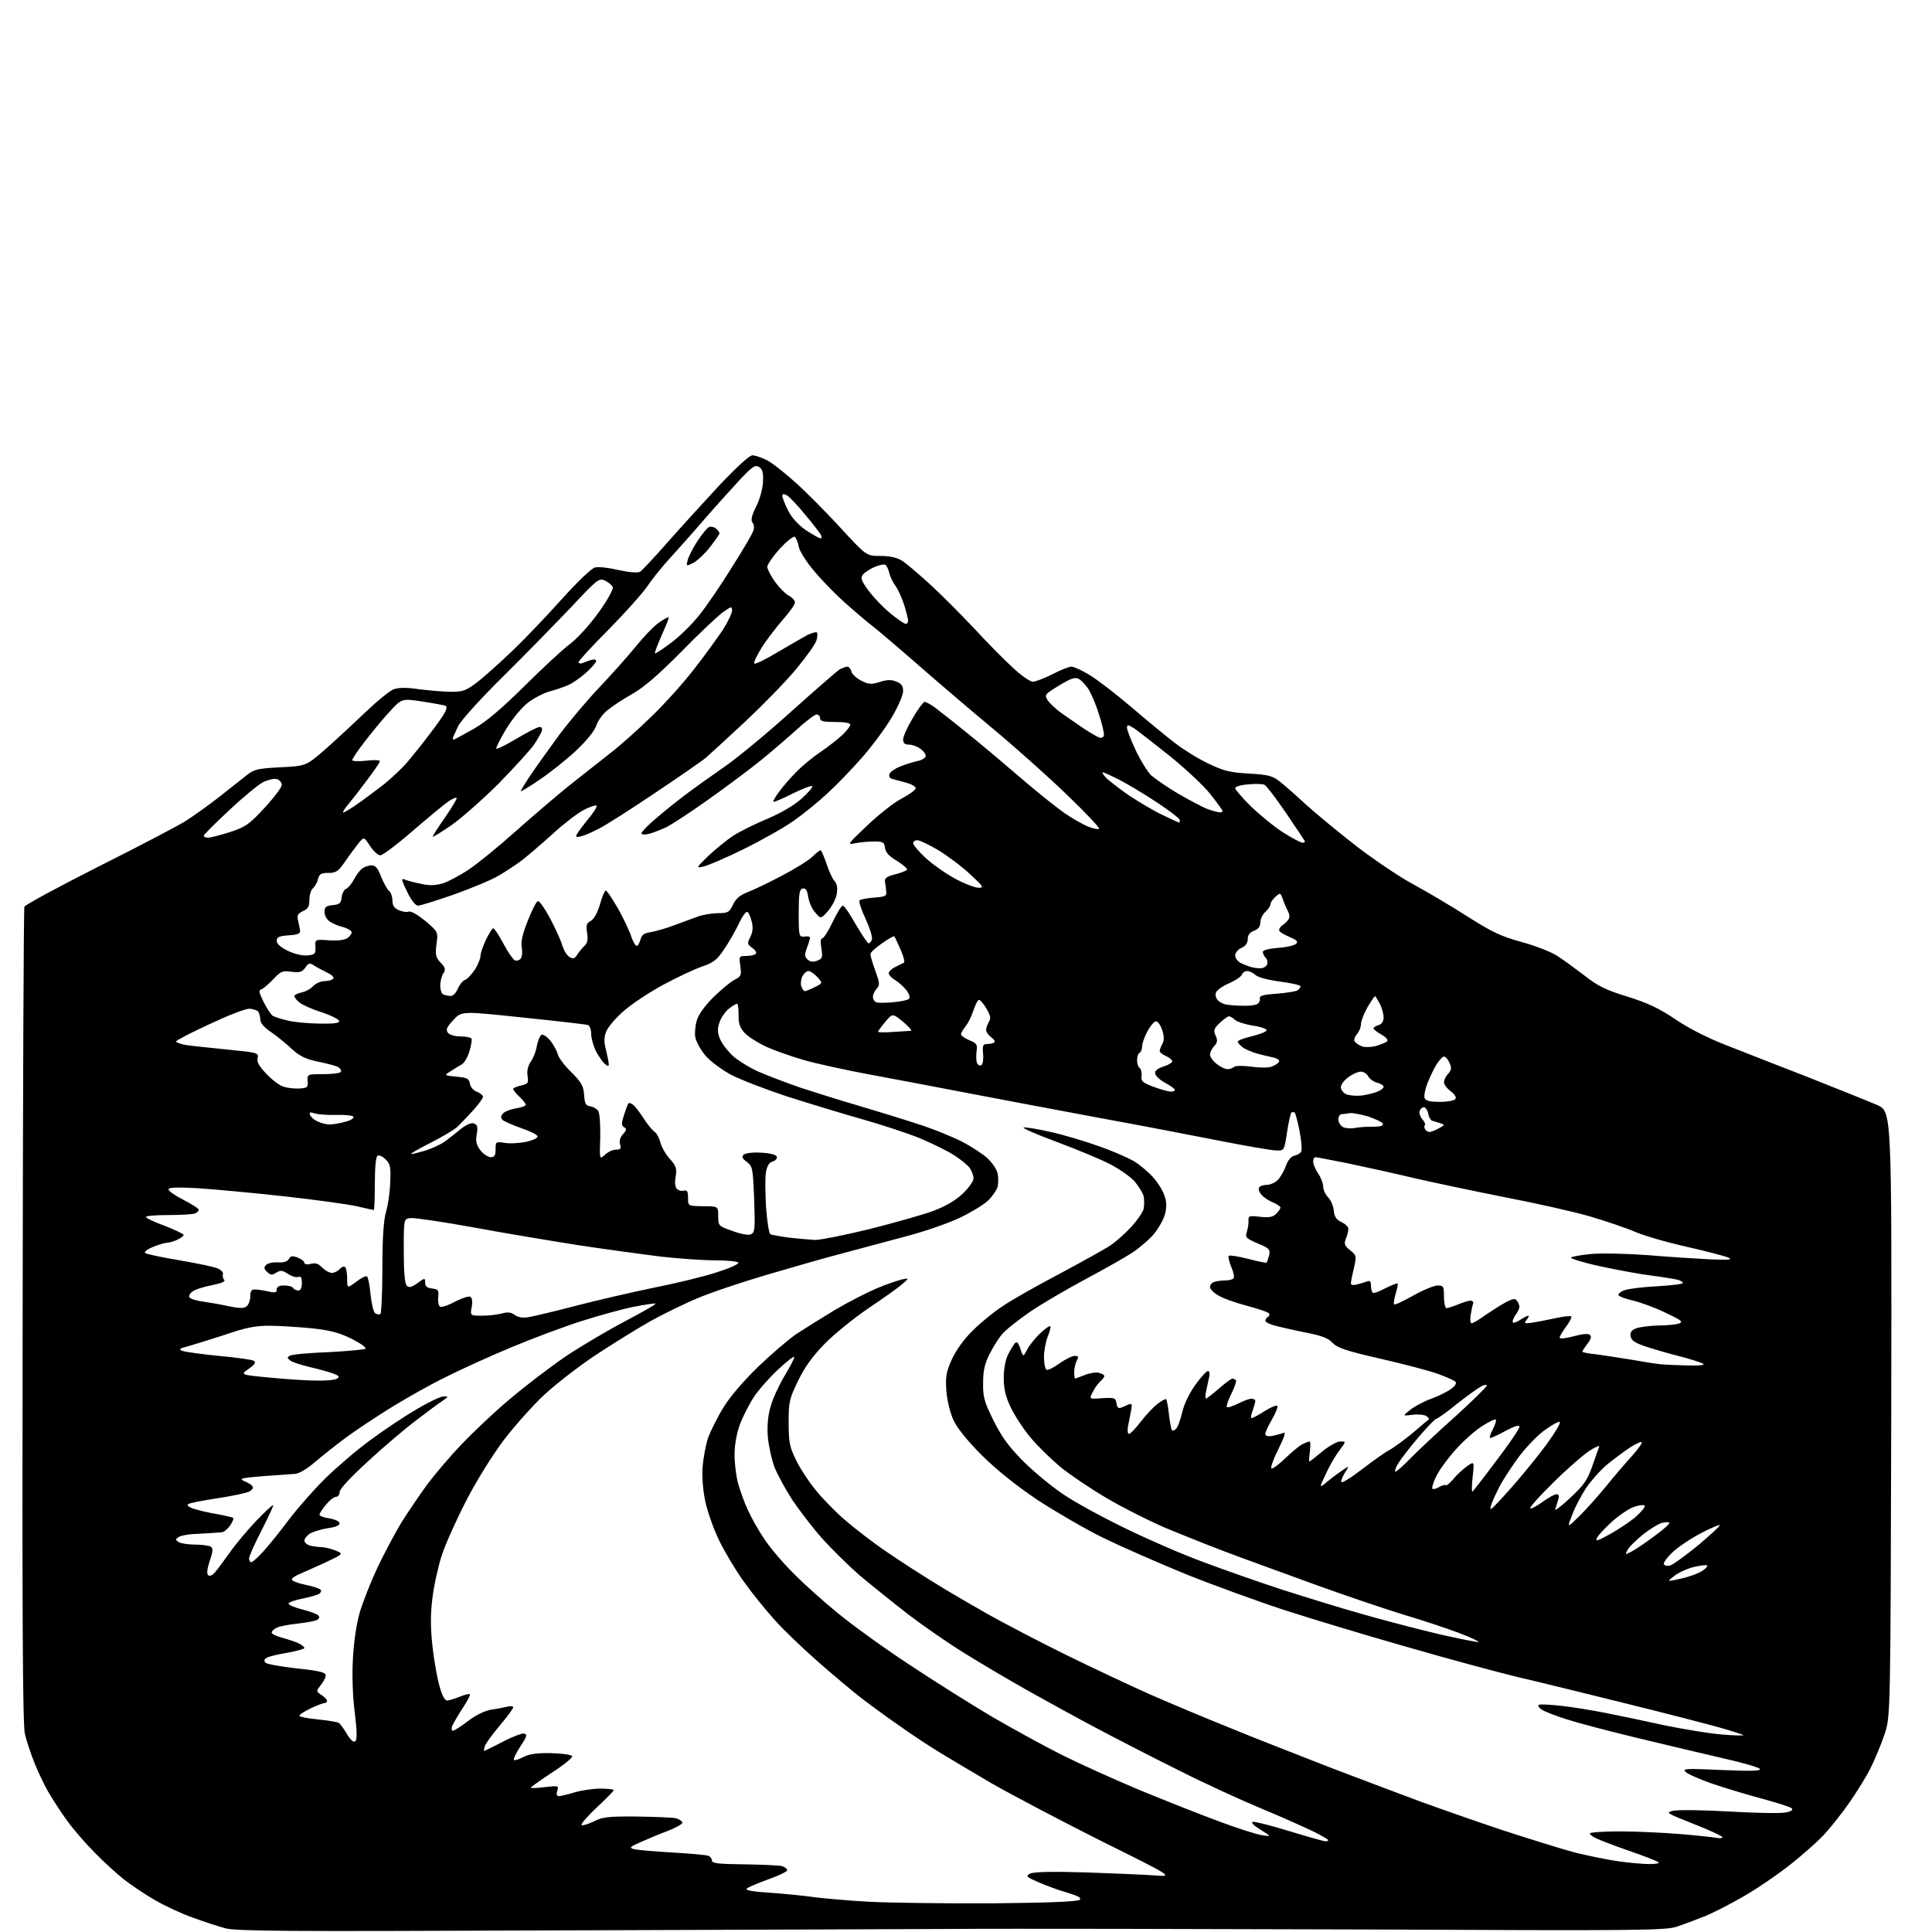 <?xml version="1.0" encoding="UTF-8" standalone="no"?>
<svg 
  version="1.1" 
  xmlns="http://www.w3.org/2000/svg" 
  xmlns:xlink="http://www.w3.org/1999/xlink" 
  xmlns:svg="http://www.w3.org/2000/svg"
  xmlns:rdf="http://www.w3.org/1999/02/22-rdf-syntax-ns#"
  xmlns:cc="http://creativecommons.org/ns#"
  xmlns:dc="http://purl.org/dc/elements/1.1/"
  viewBox="0 0 768 768"
  width="768"
  height="768"
>
<style>svg {background-color: white; }</style>"
<path stroke="none" fill="black" fill-rule="evenodd" d="M211.0,767.4C114.6,767.8 93.6,767.7 89.5,766.5C86.8,765.8 80.8,763.8 76.4,762.2C71.9,760.6 65.1,757.4 61.2,755.1C57.4,752.9 52.1,749.3 49.4,747.2C46.7,745.1 41.4,740.3 37.7,736.5C33.9,732.7 28.9,726.9 26.5,723.5C24.1,720.2 20.9,715.2 19.3,712.5C17.7,709.8 15.2,704.5 13.7,700.8C12.2,697.0 10.5,691.9 9.9,689.3C9.0,685.8 8.8,640.8 9.0,523.1C9.1,434.3 9.4,361.1 9.7,360.4C10.0,359.7 23.3,352.5 39.3,344.4C55.3,336.4 70.9,328.2 73.9,326.3C77.0,324.3 82.9,320.1 87.0,316.9C91.1,313.7 96.0,309.8 97.9,308.3C101.0,305.8 102.2,305.5 111.5,305.0C121.7,304.5 121.7,304.5 129.6,297.6C134.0,293.7 141.1,287.1 145.6,282.8C150.0,278.6 154.9,274.6 156.5,274.0C158.5,273.3 161.5,273.2 166.7,274.0C170.8,274.5 176.5,275.0 179.5,275.0C184.2,275.0 185.4,274.5 190.2,270.8C193.1,268.5 199.3,262.9 203.9,258.5C208.5,254.1 217.2,245.0 223.2,238.3C229.5,231.3 235.1,225.9 236.5,225.6C237.9,225.2 242.1,225.7 245.9,226.6C249.9,227.5 253.5,227.8 254.4,227.3C255.1,226.9 259.9,221.8 265.0,216.0C270.1,210.2 279.4,200.0 285.7,193.2C292.8,185.7 297.9,181.0 299.1,181.0C300.2,181.0 302.7,181.9 304.8,182.9C306.8,183.9 311.9,187.9 316.1,191.7C320.3,195.4 328.4,203.6 334.1,209.8C344.4,221.0 344.4,221.0 350.0,221.0C353.6,221.0 356.5,221.6 358.6,222.9C360.2,223.9 365.6,228.5 370.6,233.1C375.5,237.7 383.3,245.6 387.9,250.5C392.5,255.5 399.0,262.1 402.4,265.2C405.7,268.4 409.4,270.9 410.5,271.0C411.6,271.0 415.2,269.6 418.4,268.0C421.6,266.3 425.0,265.0 425.9,265.0C426.9,265.0 430.1,266.5 433.1,268.3C436.1,270.1 443.8,276.0 450.1,281.4C456.4,286.8 464.2,293.2 467.5,295.7C470.8,298.2 476.6,301.8 480.5,303.6C486.3,306.4 489.0,307.1 496.4,307.5C503.8,307.9 505.8,308.4 508.4,310.4C510.1,311.7 514.9,315.9 519.0,319.7C523.2,323.5 532.4,331.1 539.5,336.6C546.7,342.1 556.8,348.9 562.1,351.7C567.3,354.5 576.9,360.2 583.3,364.3C593.1,370.5 596.6,372.2 605.0,374.5C610.5,376.0 616.9,378.5 619.2,380.1C621.6,381.6 626.4,385.2 630.0,387.9C635.2,392.0 638.5,393.6 647.0,396.2C655.0,398.7 659.5,400.8 666.0,405.2C671.3,408.8 678.8,412.6 686.0,415.4C692.3,417.9 707.2,423.7 719.0,428.3C730.8,433.0 743.1,437.9 746.3,439.3C752.0,441.9 752.0,441.9 751.8,562.2C751.5,682.5 751.5,682.5 749.1,689.5C747.8,693.4 745.3,699.4 743.5,703.0C741.7,706.6 737.9,712.6 735.2,716.5C732.5,720.4 728.3,725.7 725.9,728.4C723.5,731.2 717.1,736.9 711.8,741.1C706.5,745.3 697.7,751.3 692.3,754.3C686.9,757.4 680.0,760.9 677.0,762.0C674.0,763.2 669.2,765.0 666.5,765.9C661.9,767.4 651.0,767.5 543.0,767.0C477.8,766.8 402.7,766.6 376.0,766.8C349.3,766.9 275.1,767.2 211.0,767.4zM394.3,756.6C416.9,756.4 428.5,755.9 429.2,755.2C430.0,754.4 428.6,753.7 424.4,752.4C421.1,751.5 416.0,749.6 413.0,748.3C408.1,746.2 407.7,745.8 409.4,744.8C410.7,744.1 417.8,743.9 431.4,744.3C442.5,744.7 454.9,745.2 459.0,745.5C466.5,746.1 466.5,746.1 437.5,731.7C421.6,723.7 402.0,713.4 394.0,708.8C386.0,704.1 376.6,698.5 373.0,696.3C369.4,694.1 362.4,689.5 357.5,686.0C352.6,682.6 345.6,677.5 342.0,674.7C338.4,671.9 330.8,665.5 325.0,660.4C319.2,655.3 311.4,647.9 307.8,643.8C304.2,639.8 298.7,633.0 295.6,628.6C292.5,624.3 288.2,617.1 286.0,612.6C283.8,608.2 281.3,601.1 280.4,597.0C279.4,592.3 279.0,587.1 279.3,583.0C279.6,579.4 280.6,574.2 281.5,571.5C282.5,568.8 285.2,563.3 287.7,559.3C290.4,554.9 295.9,548.6 301.6,543.1C306.8,538.1 313.6,532.3 316.7,530.2C319.9,528.1 326.8,523.8 332.1,520.6C337.4,517.5 344.8,513.7 348.6,512.1C352.4,510.5 356.9,509.0 358.5,508.6C361.5,508.0 361.5,508.0 358.5,510.6C356.9,512.0 350.8,516.3 345.0,520.2C339.3,524.1 331.5,530.4 327.8,534.2C323.1,539.0 319.9,543.4 317.3,548.8C313.8,556.0 313.5,557.1 313.5,565.5C313.5,573.4 313.9,575.2 316.4,580.3C317.9,583.5 321.3,588.7 323.9,591.9C326.4,595.1 331.6,600.5 335.5,603.9C339.4,607.3 347.0,613.2 352.5,616.9C358.0,620.7 366.6,626.2 371.5,629.2C376.4,632.3 385.9,637.8 392.4,641.5C399.0,645.2 413.1,652.6 423.9,657.9C434.7,663.2 449.8,670.3 457.5,673.7C465.2,677.1 479.8,683.2 490.0,687.3C500.2,691.5 518.0,698.4 529.5,702.9C541.0,707.3 556.8,713.2 564.5,716.1C572.2,718.9 587.0,724.1 597.5,727.6C608.0,731.0 620.8,735.0 626.0,736.4C631.3,737.7 639.1,739.3 643.4,739.9C647.6,740.5 653.2,741.0 655.8,741.0C659.0,740.9 660.0,740.7 659.0,740.1C658.2,739.6 653.0,737.6 647.5,735.7C642.0,733.8 636.3,731.6 634.8,730.9C633.2,730.2 632.0,729.3 632.0,728.8C632.0,728.4 637.3,728.0 643.8,728.0C650.2,728.0 660.7,728.5 667.0,729.0C673.3,729.5 680.0,730.2 681.8,730.5C683.8,730.9 685.0,730.7 684.6,730.2C684.3,729.7 679.0,727.3 672.9,724.9C662.3,720.7 662.0,720.5 665.2,719.8C667.0,719.4 677.0,719.5 687.3,720.1C697.6,720.7 707.7,720.9 709.7,720.5C712.1,720.1 712.9,719.5 712.2,718.8C711.7,718.3 706.3,716.6 700.4,715.0C694.4,713.4 685.5,710.7 680.5,709.0C675.5,707.2 670.8,705.2 670.0,704.3C668.7,703.0 670.4,703.0 684.4,703.6C695.7,704.1 700.1,704.0 699.6,703.2C699.3,702.6 692.8,700.7 685.2,699.0C677.7,697.3 662.3,693.6 651.0,690.9C639.7,688.2 626.9,684.8 622.6,683.4C618.2,682.0 613.8,680.3 612.7,679.5C611.7,678.8 611.2,678.0 611.7,677.7C612.2,677.4 616.2,677.6 620.7,678.1C625.2,678.6 633.1,679.9 638.2,680.9C643.3,681.9 653.8,684.1 661.5,685.8C669.2,687.4 679.6,689.1 684.5,689.5C689.5,689.9 693.3,690.0 693.0,689.7C692.7,689.5 688.5,688.1 683.5,686.7C678.5,685.3 661.9,681.0 646.5,677.2C631.1,673.4 611.8,668.6 603.5,666.7C595.2,664.7 575.2,659.3 559.0,654.6C542.8,650.0 521.0,643.4 510.5,640.0C500.1,636.6 482.5,630.2 471.5,625.8C460.5,621.3 445.7,614.8 438.5,611.3C431.4,607.8 419.7,601.0 412.5,596.3C404.0,590.6 396.4,584.5 390.4,578.6C384.6,572.8 380.5,567.7 379.0,564.5C377.7,561.6 376.5,556.8 376.2,552.9C375.8,547.3 376.1,545.4 378.4,540.3C380.2,536.5 383.2,532.3 386.8,528.8C389.9,525.7 395.2,521.4 398.6,519.2C401.9,516.9 412.0,511.2 421.1,506.4C430.1,501.6 439.3,496.5 441.5,495.0C443.7,493.5 447.4,490.2 449.7,487.7C452.0,485.2 454.2,482.0 454.6,480.6C454.9,479.2 454.9,476.9 454.6,475.5C454.3,474.2 452.6,471.5 451.0,469.6C449.4,467.8 445.0,464.7 441.3,462.8C437.5,460.8 428.0,456.9 420.0,453.9C412.1,451.0 406.2,448.4 406.9,448.2C407.6,448.0 412.5,448.8 417.8,450.0C423.1,451.2 431.8,453.8 437.0,455.7C442.2,457.5 448.3,460.2 450.6,461.5C452.8,462.8 456.3,465.7 458.2,467.8C460.2,470.0 462.3,473.3 462.9,475.3C463.8,477.9 463.8,479.9 463.1,482.7C462.5,484.8 460.6,488.2 458.9,490.3C457.2,492.4 453.3,495.8 450.2,497.9C447.0,500.0 438.6,504.7 431.5,508.5C424.4,512.3 414.6,518.0 409.7,521.3C404.9,524.6 399.8,528.6 398.4,530.3C397.0,531.9 394.7,535.6 393.3,538.4C391.4,542.2 390.8,544.9 390.8,549.8C390.7,555.3 391.3,557.4 395.0,564.8C398.3,571.4 401.1,575.2 406.9,581.0C411.1,585.2 418.4,591.2 423.1,594.3C427.9,597.5 439.1,603.6 448.1,607.9C457.1,612.3 470.8,618.2 478.5,621.0C486.2,623.9 499.9,628.7 509.0,631.7C518.1,634.6 532.5,639.1 541.1,641.5C549.7,644.0 563.6,647.6 572.0,649.6C580.4,651.5 587.4,652.9 587.7,652.7C587.9,652.4 584.4,650.8 579.9,649.1C575.4,647.4 565.6,644.1 558.1,641.9C550.6,639.6 534.6,634.2 522.5,629.8C510.4,625.4 494.4,619.6 487.0,616.8C479.6,614.0 468.4,609.5 462.2,606.9C456.1,604.2 445.9,599.1 439.7,595.4C433.6,591.8 425.4,586.3 421.6,583.2C417.8,580.0 412.4,574.8 409.7,571.5C406.9,568.2 403.4,562.8 401.8,559.5C399.7,555.1 399.0,552.0 399.0,547.7C399.0,544.3 399.7,540.6 400.6,538.7C401.5,536.9 402.7,534.9 403.3,534.1C404.2,533.1 404.7,533.5 405.6,536.1C406.7,539.5 406.7,539.5 408.3,536.5C409.1,534.9 411.4,532.0 413.4,530.1C415.4,528.2 417.2,526.9 417.5,527.2C417.8,527.5 417.3,529.3 416.5,531.3C415.7,533.3 415.0,536.9 415.0,539.4C415.0,541.9 415.4,544.1 416.0,544.5C416.5,544.8 418.8,543.7 421.1,542.0C423.4,540.4 426.1,539.0 427.2,539.0C428.7,539.0 428.9,539.3 428.0,540.9C427.5,542.0 427.0,544.0 427.0,545.4C427.0,546.8 427.2,548.0 427.4,548.0C427.6,548.0 429.3,547.3 431.2,546.6C433.1,545.8 435.7,545.4 436.8,545.7C438.0,546.0 439.0,546.6 439.0,547.0C439.0,547.4 438.3,548.3 437.4,549.1C436.6,549.8 435.2,551.7 434.4,553.3C432.9,556.2 432.9,556.2 438.2,555.8C443.1,555.5 443.5,555.7 443.8,557.8C444.0,559.4 444.6,560.0 445.6,559.6C446.4,559.3 447.7,558.7 448.6,558.3C450.0,557.8 450.1,558.2 449.6,560.8C449.3,562.6 448.7,565.4 448.4,567.0C448.1,568.7 448.3,570.0 448.8,570.0C449.3,570.0 451.5,567.8 453.5,565.1C455.6,562.4 458.6,559.2 460.2,558.0C461.8,556.8 463.3,556.0 463.6,556.2C463.8,556.5 464.3,558.9 464.6,561.6C464.9,564.3 465.4,567.1 465.6,567.9C465.9,568.9 466.4,568.9 467.4,568.1C468.1,567.5 469.2,564.6 469.9,561.6C470.6,558.3 472.7,554.0 475.1,550.6C477.3,547.5 479.6,545.0 480.2,545.0C480.7,545.0 481.0,546.0 480.7,547.2C480.4,548.5 479.9,551.0 479.5,552.8C479.1,554.5 479.1,556.0 479.4,556.0C479.6,556.0 482.0,554.2 484.5,552.0C487.0,549.8 489.5,548.0 489.9,548.0C490.3,548.0 490.9,548.3 491.3,548.6C491.6,549.0 490.8,551.4 489.5,554.0C488.2,556.6 487.4,559.0 487.7,559.3C488.0,559.7 490.0,559.0 492.1,558.0C494.2,556.9 496.6,556.0 497.5,556.0C498.3,556.0 499.0,556.4 499.0,556.9C499.0,557.4 498.5,559.1 498.0,560.6C497.4,562.1 497.1,563.5 497.4,563.7C497.6,563.9 500.0,562.7 502.6,561.0C505.3,559.3 507.6,558.4 507.8,558.9C508.0,559.5 507.0,561.9 505.6,564.3C504.2,566.7 503.0,569.2 503.0,570.0C503.0,570.8 503.9,571.1 505.8,570.8C507.3,570.5 509.2,570.0 510.1,569.6C511.2,569.1 510.7,571.0 508.2,576.0C506.3,579.8 505.0,583.3 505.4,583.7C505.7,584.1 508.2,582.3 510.8,579.8C513.4,577.3 516.5,574.7 517.7,574.1C518.9,573.5 520.2,573.0 520.6,573.0C520.9,573.0 521.0,574.8 520.7,577.0C520.4,579.2 520.3,581.0 520.5,581.0C520.6,581.0 523.0,579.2 525.6,577.0C528.3,574.8 531.5,573.0 532.8,573.0C535.1,573.0 535.1,573.0 532.7,576.2C531.3,578.0 529.0,581.8 527.6,584.7C526.2,587.6 525.0,590.3 525.0,590.6C525.0,591.0 526.0,590.4 527.2,589.3C528.5,588.2 531.1,586.2 533.0,584.9C536.5,582.5 536.5,582.5 534.7,585.3C533.7,586.9 533.0,588.6 533.2,589.1C533.4,589.7 537.1,587.4 541.5,584.0C545.9,580.6 550.9,577.1 552.5,576.3C554.1,575.4 558.2,572.4 561.5,569.7C564.8,566.9 567.7,564.4 568.0,564.2C568.2,564.0 567.8,563.4 567.0,562.9C566.2,562.4 563.7,562.1 561.5,562.4C557.5,562.9 557.5,562.9 560.5,560.5C562.1,559.2 565.9,557.1 569.0,556.0C572.0,554.9 575.6,553.1 577.0,552.0C578.6,550.8 579.1,549.8 578.5,549.2C578.0,548.7 574.8,547.3 571.5,546.1C568.2,544.9 557.9,542.2 548.7,540.1C535.1,537.0 531.6,535.8 529.7,533.8C528.0,531.9 525.3,530.9 518.5,529.6C513.5,528.6 508.0,527.3 506.2,526.8C504.5,526.3 503.0,525.5 503.0,525.0C503.0,524.5 503.5,523.8 504.1,523.4C504.7,523.1 504.8,522.4 504.3,522.0C503.9,521.5 499.9,520.2 495.4,519.0C490.9,517.8 485.9,516.0 484.2,514.9C482.4,513.9 481.0,512.4 481.0,511.6C481.0,510.8 481.7,509.9 482.6,509.6C483.5,509.3 485.5,509.0 487.0,509.0C488.6,509.0 490.1,508.6 490.4,508.1C490.7,507.6 490.3,505.5 489.4,503.5C488.6,501.5 488.1,499.5 488.5,499.2C488.8,498.9 492.2,499.4 496.1,500.4C499.9,501.4 503.2,502.1 503.5,501.9C503.7,501.7 504.1,500.4 504.5,499.0C505.0,496.7 504.6,496.2 500.0,494.3C495.4,492.3 494.9,491.9 495.6,489.8C496.0,488.5 496.4,486.5 496.3,485.3C496.2,483.3 496.6,483.2 500.9,483.7C504.5,484.1 506.0,483.8 507.3,482.5C508.2,481.6 509.0,480.5 509.0,480.0C509.0,479.6 507.7,478.7 506.1,478.0C504.5,477.4 502.4,476.0 501.5,475.0C500.6,474.0 500.1,472.6 500.5,472.1C500.8,471.5 502.2,471.0 503.6,471.0C504.9,471.0 506.9,470.1 507.9,469.1C508.9,468.1 510.4,465.6 511.1,463.6C511.9,461.3 513.2,459.7 514.6,459.4C515.9,459.1 517.1,458.3 517.3,457.6C517.6,456.9 517.3,453.3 516.6,449.6C515.9,446.0 515.0,442.7 514.7,442.3C514.3,442.0 513.7,442.0 513.3,442.3C513.0,442.7 512.2,446.3 511.6,450.2C510.5,457.5 510.5,457.5 507.0,457.3C505.1,457.2 495.6,455.6 486.0,453.7C476.4,451.8 453.6,447.4 435.5,444.1C417.4,440.7 393.3,436.2 382.0,434.0C370.7,431.8 354.1,428.7 345.0,427.0C335.9,425.3 324.5,422.8 319.6,421.4C314.7,420.0 307.9,417.6 304.6,416.1C301.2,414.5 297.4,412.1 296.0,410.6C294.1,408.5 293.5,406.8 293.6,403.4C293.6,401.0 293.4,399.0 293.0,399.0C292.6,399.0 291.1,399.9 289.7,401.0C288.3,402.1 286.6,404.6 286.0,406.4C285.1,409.1 285.2,410.6 286.3,413.2C287.1,415.0 289.4,418.0 291.5,419.9C293.6,421.7 298.1,424.5 301.5,426.0C304.9,427.5 312.5,430.4 318.3,432.4C324.2,434.3 334.5,437.6 341.2,439.5C348.0,441.5 358.4,444.7 364.5,446.7C370.6,448.6 378.6,451.9 382.4,453.8C386.2,455.8 390.8,458.8 392.6,460.5C394.4,462.2 396.2,464.8 396.5,466.3C396.9,467.8 396.9,470.2 396.6,471.7C396.2,473.1 394.4,475.7 392.7,477.3C390.9,479.0 385.9,482.0 381.5,484.1C377.1,486.2 367.4,489.6 360.0,491.5C352.6,493.5 341.3,496.5 335.0,498.2C328.7,499.8 315.2,503.7 305.0,506.7C294.8,509.7 282.3,513.9 277.2,516.1C272.1,518.2 263.8,522.3 258.7,525.1C253.7,527.9 243.9,534.0 237.0,538.5C230.1,543.1 220.8,550.3 216.2,554.6C211.7,558.8 204.4,567.0 200.0,572.8C195.4,579.0 189.1,589.1 185.1,597.0C181.3,604.4 177.0,614.0 175.6,618.3C174.2,622.6 172.5,630.2 171.9,635.2C171.1,641.7 171.1,646.9 171.9,654.3C172.5,659.9 173.8,667.1 174.7,670.2C175.6,673.7 176.8,676.0 177.7,676.0C178.4,676.0 180.7,675.3 182.7,674.5C184.7,673.7 186.5,673.2 186.8,673.5C187.1,673.7 185.7,676.3 183.8,679.2C181.9,682.1 180.1,685.3 179.7,686.2C179.4,687.2 179.5,688.0 180.0,688.0C180.5,688.0 183.3,686.3 186.1,684.1C189.3,681.7 192.8,680.0 195.4,679.6C197.6,679.3 200.5,678.7 201.8,678.4C203.0,678.1 204.0,678.2 204.0,678.7C204.0,679.2 201.6,682.5 198.6,686.0C195.6,689.6 192.9,693.3 192.7,694.2C192.4,695.2 192.3,696.0 192.5,696.0C192.7,696.0 196.0,694.4 199.8,692.4C203.6,690.4 207.4,689.0 208.3,689.1C209.7,689.4 209.5,690.3 206.8,694.3C205.1,696.9 204.0,699.3 204.3,699.6C204.6,699.9 206.3,699.4 208.1,698.4C210.5,697.2 213.5,696.8 218.9,696.9C223.1,697.0 226.9,697.5 227.4,698.0C227.9,698.5 224.7,701.2 219.6,704.5C214.9,707.6 211.0,710.4 211.0,710.6C211.0,710.9 213.5,710.8 216.6,710.4C222.0,709.8 222.2,709.8 221.5,711.9C221.1,713.3 221.3,714.0 222.2,714.0C222.9,714.0 225.7,713.3 228.4,712.5C231.1,711.7 235.7,711.0 238.7,711.0C241.6,711.0 244.0,711.3 244.0,711.6C244.0,711.9 241.0,715.0 237.2,718.5C233.5,722.0 230.8,725.1 231.2,725.5C231.5,725.8 233.6,725.2 235.9,724.1C239.4,722.3 241.6,722.0 253.2,722.1C260.5,722.2 267.5,722.5 268.8,722.8C270.1,723.2 271.2,724.0 271.3,724.5C271.4,725.0 268.8,726.5 265.5,727.8C262.2,729.0 257.3,731.1 254.6,732.3C250.3,734.2 250.0,734.5 252.1,735.1C253.4,735.4 260.3,736.0 267.3,736.4C274.3,736.8 280.8,737.4 281.6,737.7C282.3,738.0 283.0,738.8 283.0,739.6C283.0,740.7 285.6,741.0 295.8,741.1C302.8,741.2 309.5,741.5 310.8,741.8C312.1,742.2 313.0,743.0 312.9,743.5C312.8,744.0 309.4,745.7 305.3,747.1C301.2,748.6 297.4,750.2 296.8,750.8C296.2,751.4 299.4,752.0 306.2,752.4C311.9,752.8 319.9,753.6 324.0,754.2C328.1,754.7 338.0,755.6 346.0,756.0C354.0,756.4 375.7,756.7 394.3,756.6zM526.8,731.9C527.4,732.0 528.0,731.8 528.0,731.5C528.0,731.2 525.4,729.7 522.2,728.1C519.1,726.6 509.8,722.4 501.6,719.0C493.4,715.6 478.8,708.9 469.1,704.0C459.4,699.2 444.8,691.7 436.5,687.3C428.2,682.9 415.6,676.0 408.5,672.0C401.4,668.0 390.2,661.4 383.6,657.3C377.1,653.3 367.0,646.3 361.1,641.8C355.3,637.3 346.6,630.3 341.8,626.3C337.1,622.2 330.2,615.4 326.5,611.2C322.8,607.0 317.7,600.3 315.0,596.3C312.4,592.3 309.2,586.5 307.9,583.3C306.7,580.1 305.5,574.5 305.2,570.9C304.9,566.6 305.3,562.4 306.4,558.9C307.2,555.9 309.8,550.4 312.0,546.7C314.3,542.9 316.0,539.6 315.7,539.4C315.4,539.1 312.5,541.4 309.2,544.5C305.9,547.6 301.6,552.4 299.7,555.3C297.8,558.2 295.3,563.1 294.1,566.3C292.8,569.9 292.0,574.4 292.0,578.3C292.0,581.7 292.6,586.8 293.4,589.7C294.2,592.5 295.9,597.3 297.3,600.3C298.7,603.4 301.7,608.7 304.1,612.2C306.5,615.7 311.6,621.7 315.5,625.5C319.3,629.4 327.0,636.3 332.5,640.8C338.0,645.4 350.8,654.7 361.0,661.4C371.2,668.2 386.2,677.6 394.3,682.4C402.4,687.1 414.9,694.0 422.1,697.6C429.3,701.2 443.3,707.5 453.3,711.7C463.3,715.8 477.4,721.4 484.5,724.0C491.6,726.7 499.3,729.1 501.5,729.5C505.5,730.1 505.5,730.1 501.0,727.3C498.3,725.6 497.1,724.4 498.1,724.2C498.9,724.1 505.4,725.7 512.5,727.9C519.7,730.1 526.1,731.9 526.8,731.9zM141.3,692.1C142.0,691.4 141.9,687.8 141.0,680.6C140.2,674.3 139.9,665.8 140.3,659.3C140.6,652.9 141.7,645.4 143.0,641.0C144.2,636.9 147.4,628.8 150.1,623.0C152.9,617.2 157.2,609.1 159.7,605.0C162.3,600.9 166.9,594.1 169.9,590.0C173.0,585.9 179.1,578.7 183.5,574.1C187.9,569.5 196.4,561.4 202.5,556.3C208.6,551.1 218.7,543.4 225.0,539.1C231.3,534.9 242.0,528.6 248.7,525.1C255.5,521.5 260.8,518.5 260.6,518.2C260.4,518.0 256.4,518.6 251.8,519.5C247.3,520.4 237.9,523.0 231.0,525.2C224.1,527.4 211.6,532.1 203.2,535.6C194.8,539.1 183.1,544.4 177.2,547.4C171.2,550.3 161.5,555.8 155.5,559.5C149.5,563.2 141.4,568.6 137.6,571.4C133.7,574.3 128.1,578.7 125.2,581.2C122.1,583.9 118.9,585.8 117.2,585.9C115.7,586.0 110.0,586.4 104.5,586.8C95.8,587.5 94.8,587.8 97.2,588.8C98.6,589.4 100.1,590.3 100.4,590.9C100.8,591.4 100.2,592.4 99.1,592.9C98.0,593.5 92.3,594.7 86.3,595.6C80.4,596.5 75.1,597.5 74.7,598.0C74.2,598.4 75.3,599.3 77.2,599.8C79.0,600.4 83.2,601.4 86.4,601.9C89.7,602.5 92.5,603.2 92.7,603.4C93.0,603.6 92.4,605.0 91.5,606.4C90.5,607.8 89.0,609.1 88.1,609.1C87.2,609.2 85.4,609.3 84.0,609.4C82.6,609.5 79.5,609.7 77.0,609.8C74.5,609.9 71.8,610.5 71.0,611.0C69.7,611.9 69.7,612.1 71.0,613.0C71.8,613.5 74.8,614.0 77.5,614.0C80.2,614.0 83.1,614.4 83.8,614.8C84.7,615.5 84.7,616.6 83.4,620.4C82.4,623.4 82.1,625.5 82.7,626.1C83.3,626.7 84.3,626.3 85.3,625.2C86.3,624.1 88.9,620.6 91.3,617.2C93.6,613.9 98.4,608.2 101.9,604.5C105.4,600.9 108.4,598.1 108.6,598.3C108.8,598.5 106.7,603.0 104.0,608.3C101.2,613.7 99.0,618.7 99.0,619.5C99.0,620.3 99.4,621.0 99.9,621.0C100.4,621.0 102.5,619.1 104.6,616.8C106.8,614.4 111.4,608.7 114.9,604.0C118.5,599.3 125.0,591.9 129.4,587.6C133.9,583.2 141.7,576.5 146.9,572.7C152.0,568.9 160.3,563.3 165.3,560.4C170.3,557.4 175.3,555.0 176.4,555.1C178.4,555.1 178.3,555.2 176.0,556.8C174.6,557.7 170.0,561.1 165.7,564.4C161.4,567.6 152.8,574.9 146.5,580.7C139.5,587.1 135.0,591.9 135.0,593.1C135.0,594.1 134.4,595.0 133.6,595.0C132.8,595.0 131.0,596.4 129.6,598.1C128.2,599.8 127.0,601.6 127.0,602.1C127.0,602.6 128.8,603.3 131.0,603.6C133.3,604.0 135.0,604.8 135.0,605.6C135.0,606.4 133.2,607.1 130.2,607.5C127.6,607.9 124.5,608.9 123.2,609.6C122.0,610.4 121.0,611.7 121.0,612.4C121.0,613.2 122.0,614.0 123.2,614.4C124.5,614.7 126.6,615.0 128.0,615.0C129.4,615.1 131.8,615.7 133.5,616.4C136.5,617.7 136.5,617.7 130.0,620.8C126.4,622.5 121.8,624.5 119.8,625.4C117.7,626.2 116.0,627.3 116.0,627.9C116.0,628.4 118.5,629.4 121.5,630.0C124.5,630.6 127.2,631.5 127.5,632.0C127.8,632.5 127.5,633.2 126.8,633.6C126.2,634.0 123.1,634.9 120.1,635.5C117.0,636.1 114.6,637.0 114.7,637.5C114.8,638.0 117.3,639.1 120.2,639.8C123.1,640.5 125.9,641.6 126.5,642.1C127.1,642.8 127.0,643.4 126.1,643.9C125.4,644.4 121.9,645.0 118.3,645.4C114.7,645.8 110.9,646.5 109.9,647.1C108.8,647.6 108.0,648.5 108.0,649.0C108.0,649.5 109.8,650.4 112.1,651.0C114.3,651.6 117.3,652.6 118.6,653.2C119.9,653.8 121.0,654.7 121.0,655.1C121.0,655.5 118.0,656.3 114.2,657.0C110.5,657.6 106.8,658.5 106.0,659.0C105.0,659.6 104.8,660.2 105.6,661.0C106.1,661.5 111.6,662.5 117.8,663.2C125.1,663.9 129.1,664.7 129.4,665.6C129.7,666.3 128.9,668.1 127.7,669.6C125.6,672.3 125.6,672.3 127.8,673.8C129.0,674.6 130.0,675.6 130.0,676.1C130.0,676.6 129.5,677.0 129.0,677.0C128.4,677.0 126.0,677.9 123.5,679.1C121.0,680.3 119.0,681.6 119.0,682.0C119.0,682.5 122.3,683.1 126.4,683.5C130.4,683.9 134.1,684.5 134.7,684.9C135.2,685.2 136.7,687.2 137.9,689.3C139.5,691.9 140.6,692.8 141.3,692.1zM668.3,627.5C671.5,626.8 675.3,625.4 676.6,624.5C678.0,623.6 678.9,622.6 678.6,622.3C678.3,622.0 675.9,622.3 673.3,622.9C670.6,623.6 667.1,625.2 665.5,626.5C662.5,628.8 662.5,628.8 668.3,627.5zM663.9,622.3C665.0,622.0 670.0,618.4 675.0,614.3C680.0,610.1 683.9,606.5 683.6,606.3C683.4,606.0 679.9,607.5 675.9,609.6C671.9,611.7 666.9,615.1 664.7,617.2C662.6,619.2 661.1,621.3 661.4,621.8C661.7,622.4 662.9,622.6 663.9,622.3zM648.7,616.7C650.2,615.9 654.4,613.1 657.8,610.5C661.3,608.0 663.9,605.6 663.6,605.3C663.3,605.0 662.0,605.0 660.6,605.4C659.3,605.7 655.9,607.8 653.1,610.0C650.4,612.2 647.6,614.9 647.0,616.1C645.9,618.1 646.0,618.1 648.7,616.7zM639.9,609.9C643.3,608.0 648.0,604.9 650.3,602.9C652.6,600.8 654.2,598.9 653.8,598.5C653.4,598.1 651.5,598.3 649.6,599.0C647.7,599.6 643.8,602.2 641.0,604.7C638.2,607.2 635.5,610.1 634.9,611.2C634.0,612.9 634.8,612.7 639.9,609.9zM627.5,603.0C630.1,600.5 634.9,595.1 638.3,591.0C641.6,586.9 646.4,581.3 648.8,578.7C651.2,576.0 652.9,573.6 652.6,573.3C652.3,573.0 650.1,574.0 647.8,575.5C645.4,577.1 641.4,580.1 638.7,582.3C636.1,584.5 632.4,588.7 630.5,591.5C628.6,594.4 626.1,599.1 625.0,602.1C622.9,607.5 622.9,607.5 627.5,603.0zM624.1,595.5C629.5,590.5 631.0,588.4 632.9,583.0C634.1,579.4 635.4,575.9 635.7,575.1C636.0,574.4 634.1,575.2 631.4,577.0C628.7,578.9 622.3,584.5 617.1,589.7C611.9,594.8 607.9,599.3 608.3,599.6C608.6,599.9 610.7,598.8 613.1,597.1C615.4,595.4 617.9,594.0 618.7,594.0C619.7,594.0 619.9,594.6 619.4,596.2C619.0,597.5 618.5,599.2 618.2,600.0C617.9,600.8 620.6,598.8 624.1,595.5zM592.8,599.8C593.2,599.7 597.0,595.7 601.1,591.0C605.3,586.3 611.5,578.6 614.9,574.0C618.3,569.3 620.6,565.4 620.0,565.2C619.4,565.0 616.5,566.7 613.5,568.9C610.5,571.2 605.7,576.3 602.9,580.3C600.1,584.2 596.9,589.2 595.9,591.3C594.8,593.4 593.5,596.2 593.0,597.6C592.4,599.0 592.3,600.0 592.8,599.8zM585.4,592.9C585.7,592.6 590.1,587.0 595.0,580.4C600.0,573.9 604.0,567.9 604.0,567.2C604.0,566.3 602.2,566.8 598.3,568.9C595.2,570.6 592.5,571.8 592.3,571.6C592.0,571.4 592.6,569.8 593.5,568.0C594.4,566.2 594.9,564.6 594.6,564.3C594.3,564.0 591.8,565.2 589.0,567.0C586.2,568.8 581.5,573.0 578.6,576.3C575.6,579.6 572.2,584.3 571.0,586.7C569.8,589.1 569.1,591.4 569.4,591.8C569.8,592.1 571.0,591.8 572.1,591.1C573.3,590.4 574.4,590.1 574.7,590.4C575.0,590.7 576.3,589.6 577.7,588.0C579.0,586.3 581.5,584.1 583.1,582.9C586.1,580.8 586.1,580.8 585.4,587.1C585.0,590.6 585.0,593.2 585.4,592.9zM554.7,585.0C555.2,585.0 558.0,582.5 561.0,579.4C564.0,576.3 572.0,568.9 578.8,562.8C585.5,556.7 591.0,551.3 591.0,550.8C591.0,550.3 590.0,550.5 588.8,551.1C587.5,551.8 583.2,554.9 579.1,558.1C575.1,561.4 571.4,564.0 570.9,564.0C570.5,564.0 567.3,567.3 563.8,571.4C560.3,575.5 556.7,580.2 555.7,581.9C554.7,583.6 554.3,585.0 554.7,585.0zM125.5,548.8C129.3,548.9 133.2,548.6 134.0,548.0C135.1,547.3 134.8,546.9 132.5,546.0C130.8,545.4 126.6,544.2 123.0,543.4C119.4,542.5 115.9,541.4 115.2,540.7C114.1,539.8 114.1,539.5 115.3,538.9C116.0,538.4 122.9,537.8 130.6,537.5C138.2,537.1 144.9,536.5 145.3,536.1C145.7,535.7 143.2,533.9 139.8,532.2C134.9,529.8 131.3,528.8 123.8,528.0C118.4,527.5 110.9,527.0 107.0,527.0C101.5,527.0 97.5,527.8 89.7,530.5C84.1,532.3 77.5,534.4 75.0,535.1C71.3,536.0 70.9,536.4 72.5,537.0C73.6,537.4 80.1,538.3 87.0,539.0C93.9,539.6 100.1,540.5 100.8,540.9C101.9,541.5 101.4,542.3 98.9,544.1C95.5,546.5 95.5,546.5 107.0,547.6C113.3,548.2 121.7,548.8 125.5,548.8zM671.0,542.8C675.8,542.9 678.0,542.6 677.0,542.1C676.1,541.6 671.9,540.2 667.5,539.1C663.1,538.0 657.0,536.2 654.0,535.2C649.9,533.8 648.4,532.8 648.2,531.2C647.9,529.6 648.6,528.7 650.5,528.0C651.9,527.5 655.9,527.0 659.3,526.9C662.7,526.9 666.4,526.5 667.5,526.1C669.2,525.4 668.2,524.7 662.0,521.8C657.9,519.8 652.1,517.7 649.2,517.0C646.4,516.4 643.7,515.4 643.4,514.9C643.1,514.4 644.1,513.5 645.7,512.9C647.2,512.3 653.1,511.6 658.8,511.3C664.4,511.0 669.0,510.4 669.0,510.0C669.0,509.6 668.0,509.0 666.8,508.7C665.5,508.4 660.7,507.6 656.0,507.0C651.3,506.4 642.2,504.7 635.8,503.3C629.3,501.9 624.3,500.3 624.5,499.9C624.8,499.5 628.3,498.9 632.3,498.5C636.2,498.1 646.2,498.3 654.5,498.9C662.8,499.6 674.0,500.3 679.5,500.6C687.3,500.9 689.0,500.8 687.0,499.9C685.6,499.3 678.0,497.3 670.0,495.5C662.0,493.7 652.9,491.0 649.8,489.6C646.6,488.2 638.6,485.5 631.9,483.5C625.2,481.6 610.2,478.2 598.6,476.0C587.0,473.7 570.8,470.3 562.5,468.4C554.2,466.4 542.2,463.8 535.6,462.4C529.1,461.1 523.3,460.0 522.9,460.0C522.4,460.0 522.0,460.8 522.0,461.8C522.0,462.7 522.9,464.9 524.0,466.5C525.1,468.1 526.0,470.5 526.0,471.8C526.0,473.0 526.9,474.9 527.9,475.9C529.0,477.0 530.0,479.4 530.2,481.2C530.4,483.6 531.2,484.8 533.2,485.8C534.8,486.5 536.0,487.7 536.0,488.5C536.0,489.2 535.6,491.0 535.0,492.4C534.2,494.5 534.5,495.2 536.7,497.0C539.2,499.0 539.3,499.2 538.2,504.1C537.5,506.9 537.0,509.6 537.0,510.2C537.0,510.8 538.0,511.0 539.4,510.6C540.7,510.3 542.5,509.7 543.4,509.4C544.6,508.9 545.0,509.4 545.0,511.4C545.0,512.8 545.5,514.0 546.0,514.0C546.6,514.0 548.9,513.1 551.1,511.9C553.4,510.8 555.4,510.0 555.6,510.2C555.8,510.4 555.4,512.3 554.8,514.3C554.2,516.3 553.9,518.2 554.2,518.5C554.5,518.8 557.9,517.2 561.8,515.0C565.7,512.8 570.1,511.0 571.5,511.0C573.8,511.0 574.0,511.4 574.0,515.5C574.0,518.0 574.5,520.0 575.0,520.0C575.6,520.0 577.7,519.3 579.7,518.5C581.6,517.7 583.9,517.0 584.6,517.0C585.3,517.0 585.8,517.6 585.6,518.2C585.3,518.9 584.9,521.0 584.6,522.8C584.3,524.6 584.5,526.0 585.0,526.0C585.6,526.0 588.1,524.5 590.7,522.6C593.4,520.8 597.0,518.5 598.9,517.5C601.7,516.1 602.4,516.1 603.1,517.2C603.6,517.9 604.0,519.0 604.0,519.5C604.0,520.1 603.3,521.6 602.4,522.8C601.5,524.1 601.1,525.4 601.4,525.7C601.7,526.0 603.1,525.5 604.4,524.6C605.8,523.7 607.2,523.0 607.6,523.0C607.9,523.0 607.6,523.7 606.9,524.6C605.7,526.1 605.9,526.2 609.0,525.8C610.9,525.5 615.1,524.7 618.3,524.0C621.4,523.3 624.3,523.0 624.6,523.3C624.9,523.6 624.0,525.4 622.6,527.3C621.2,529.2 620.0,531.1 620.0,531.7C620.0,532.3 622.1,532.1 625.5,531.2C629.2,530.2 631.4,530.0 632.1,530.7C632.7,531.3 632.4,532.5 631.0,534.2C629.9,535.7 629.0,537.0 629.0,537.3C629.0,537.6 631.6,538.1 634.8,538.4C637.9,538.8 644.1,539.8 648.5,540.5C652.9,541.3 658.1,542.1 660.0,542.3C661.9,542.5 666.9,542.7 671.0,542.8zM210.0,523.6C211.9,523.3 220.4,521.3 228.8,519.1C237.2,516.9 251.1,513.7 259.8,511.9C268.4,510.2 279.7,507.5 284.8,505.8C289.9,504.2 293.8,502.5 293.5,501.9C293.1,501.4 289.0,501.0 284.2,501.0C279.4,501.0 269.6,500.3 262.5,499.5C255.3,498.6 240.7,496.6 230.0,495.0C219.3,493.3 200.5,490.2 188.2,487.9C175.9,485.7 164.6,484.0 163.2,484.2C160.5,484.5 160.5,484.5 160.5,497.2C160.5,505.5 160.9,510.3 161.7,511.1C162.6,512.0 163.6,511.7 165.9,510.1C168.9,507.9 169.0,507.9 169.0,509.9C169.0,511.3 169.8,512.0 171.8,512.2C174.2,512.5 174.5,512.9 174.2,515.7C174.0,517.4 174.4,519.1 174.9,519.4C175.5,519.8 178.2,518.9 180.9,517.4C183.7,516.0 186.4,515.1 187.0,515.5C187.7,516.0 187.9,517.5 187.5,519.6C186.9,523.0 186.9,523.0 191.7,523.0C194.4,523.0 197.9,522.6 199.6,522.1C201.8,521.5 203.1,521.6 204.6,522.7C205.8,523.6 207.8,524.0 210.0,523.6zM151.2,522.4C151.6,522.1 152.0,513.9 152.0,504.2C152.0,492.0 152.5,485.1 153.4,481.9C154.2,479.4 155.0,474.1 155.1,470.2C155.4,464.0 155.2,462.7 153.3,460.9C152.2,459.7 150.7,459.1 150.1,459.4C149.4,459.9 149.0,464.0 149.0,470.6C149.0,476.3 148.8,481.0 148.6,481.0C148.3,481.0 145.3,480.3 141.8,479.5C138.3,478.7 125.2,476.9 112.5,475.5C99.8,474.1 84.4,472.7 78.2,472.3C70.1,471.9 67.0,472.0 67.0,472.8C67.0,473.5 69.7,475.3 73.0,477.0C76.3,478.7 79.0,480.4 79.0,480.9C79.0,481.4 78.3,482.1 77.4,482.4C76.5,482.7 71.8,483.0 66.9,483.0C62.0,483.0 58.0,483.3 58.0,483.8C58.0,484.2 61.4,485.8 65.5,487.3C69.6,488.9 73.0,490.5 73.0,490.9C73.0,491.3 71.9,492.2 70.5,492.8C69.1,493.5 67.3,494.0 66.5,494.0C65.7,494.0 63.2,494.7 61.0,495.6C58.7,496.5 57.2,497.6 57.7,498.1C58.1,498.5 64.3,499.8 71.4,501.0C78.4,502.2 85.3,503.6 86.7,504.3C88.0,504.9 88.9,505.9 88.6,506.6C88.4,507.2 88.6,508.2 89.1,508.7C89.8,509.4 88.1,510.1 84.2,510.9C81.0,511.5 77.5,512.6 76.5,513.4C75.5,514.1 75.0,515.2 75.3,515.7C75.7,516.3 78.1,517.1 80.7,517.4C83.4,517.8 88.1,518.6 91.2,519.3C95.8,520.2 97.3,520.1 98.2,519.1C98.9,518.5 99.5,516.7 99.5,515.2C99.5,513.1 100.0,512.5 101.5,512.6C102.6,512.6 105.0,513.0 106.8,513.4C109.4,514.0 110.0,513.8 110.0,512.6C110.0,511.5 110.9,511.0 112.9,511.0C114.6,511.0 116.2,511.4 116.5,512.0C116.8,512.5 117.8,513.0 118.6,513.0C119.5,513.0 120.0,511.9 120.0,510.0C120.0,507.9 119.6,507.2 118.6,507.6C117.8,507.9 116.0,507.4 114.5,506.4C112.2,504.9 111.5,504.9 109.8,505.9C108.1,507.0 107.5,506.9 106.2,505.6C104.9,504.4 104.8,503.8 105.8,502.8C106.5,502.1 108.6,501.7 110.4,501.8C112.7,502.0 114.2,501.5 114.8,500.5C115.5,499.2 116.2,499.1 118.3,499.9C119.8,500.5 121.0,501.4 121.0,502.0C121.0,502.6 122.0,502.8 123.6,502.4C125.4,501.9 126.6,502.3 128.1,503.9C129.2,505.0 130.9,506.0 131.9,506.0C132.9,506.0 134.3,505.3 135.0,504.5C135.7,503.7 136.6,503.3 137.1,503.6C137.6,503.9 138.0,505.9 138.0,508.2C138.0,512.2 138.0,512.2 141.5,509.6C143.4,508.1 145.4,507.1 145.9,507.4C146.3,507.7 147.0,511.0 147.3,514.6C147.7,518.3 148.5,521.7 149.2,522.1C149.9,522.5 150.8,522.6 151.2,522.4zM324.1,492.9C326.1,492.9 335.7,491.0 345.6,488.6C355.4,486.1 366.8,482.9 370.9,481.4C375.9,479.5 379.7,477.3 382.7,474.5C385.1,472.2 387.0,469.5 387.0,468.4C387.0,467.3 386.3,465.5 385.5,464.3C384.7,463.2 381.8,460.8 379.1,459.1C376.4,457.4 370.3,454.4 365.5,452.4C360.8,450.5 350.5,447.1 342.7,444.9C334.9,442.7 321.5,438.6 313.0,435.9C304.5,433.1 294.4,429.2 290.7,427.3C287.0,425.3 282.4,421.9 280.5,419.7C278.6,417.5 276.8,414.2 276.4,412.4C276.1,410.6 276.4,407.4 277.1,405.3C277.8,403.1 280.6,399.3 283.7,396.3C286.7,393.4 290.4,390.3 291.9,389.5C294.6,388.2 294.8,387.7 294.3,384.0C293.7,380.1 293.8,380.0 296.8,380.0C298.5,380.0 300.1,379.6 300.5,379.1C300.8,378.6 300.1,377.5 298.9,376.7C297.0,375.3 297.0,375.0 298.3,372.4C299.3,370.3 299.4,368.6 298.8,366.3C298.4,364.5 297.6,362.8 297.1,362.5C296.6,362.2 295.0,364.3 293.7,367.2C292.3,370.1 289.7,374.7 287.8,377.4C285.1,381.5 283.6,382.7 279.1,384.2C276.2,385.2 269.1,388.5 263.4,391.6C257.7,394.7 250.7,399.4 247.7,402.1C244.7,404.7 241.7,408.3 241.0,410.0C240.1,412.3 240.0,414.0 240.9,417.4C241.5,419.9 242.0,422.4 242.0,423.1C242.0,423.9 241.6,423.9 240.4,422.9C239.6,422.2 238.0,419.9 236.9,417.9C235.9,415.8 235.0,412.7 235.0,411.0C235.0,409.3 234.4,407.7 233.8,407.5C233.1,407.2 221.5,405.9 208.0,404.5C183.5,401.9 183.5,401.9 180.2,405.5C177.5,408.4 177.1,409.4 178.1,410.6C178.7,411.4 181.0,412.0 183.1,412.0C185.2,412.0 187.1,412.4 187.4,412.8C187.7,413.3 187.3,415.6 186.6,417.9C185.9,420.3 184.5,422.7 183.4,423.2C182.4,423.8 180.4,425.0 179.0,425.9C176.5,427.5 176.5,427.5 181.5,428.0C185.8,428.4 186.5,428.8 186.8,430.8C187.0,432.1 188.2,433.5 189.6,434.0C190.9,434.5 192.0,435.4 192.0,436.0C192.0,436.6 190.1,439.2 187.8,441.7C185.4,444.3 182.6,447.2 181.5,448.2C180.4,449.2 175.8,451.9 171.3,454.2C166.8,456.5 163.2,458.5 163.4,458.7C163.5,458.9 165.9,458.3 168.7,457.5C171.4,456.7 175.1,455.0 176.8,453.8C178.5,452.5 181.4,450.3 183.3,448.7C185.5,447.0 187.4,446.2 188.4,446.6C189.8,447.1 190.0,448.0 189.5,450.9C189.0,453.8 189.4,455.2 191.0,457.3C192.2,458.8 194.0,460.0 195.1,460.0C196.6,460.0 197.0,459.3 197.0,456.9C197.0,453.8 197.1,453.8 200.6,454.3C202.6,454.7 206.5,454.4 209.2,453.9C212.1,453.2 213.9,452.3 213.7,451.7C213.5,451.0 210.5,449.6 207.1,448.4C203.6,447.2 200.3,445.7 199.8,445.2C199.0,444.4 199.0,443.7 199.9,442.7C200.5,441.9 202.8,441.0 205.0,440.6C207.2,440.3 209.0,439.6 209.0,439.2C209.0,438.7 207.9,437.3 206.5,436.0C205.1,434.7 204.0,433.3 204.0,432.9C204.0,432.5 205.4,431.9 207.1,431.5C209.9,430.9 210.2,430.5 209.7,427.7C209.4,425.7 209.9,423.6 211.0,422.0C212.0,420.6 213.1,417.8 213.4,415.8C213.8,413.7 214.6,411.8 215.2,411.4C215.8,411.0 217.4,412.0 218.7,413.6C220.0,415.2 221.3,417.6 221.7,419.0C222.0,420.4 224.4,423.6 227.1,426.2C231.1,430.2 231.9,431.6 232.2,435.2C232.4,438.8 232.9,439.6 234.8,439.8C236.0,440.0 237.4,440.9 237.9,441.8C238.4,442.8 238.7,447.5 238.6,452.3C238.3,461.0 238.3,461.0 240.5,459.0C241.7,457.9 243.6,457.0 244.9,457.0C246.7,457.0 247.0,456.6 246.5,454.9C246.1,453.6 246.5,452.1 247.6,450.9C249.1,449.3 249.2,448.7 248.1,448.1C247.0,447.4 247.0,446.5 248.0,443.4C248.7,441.2 249.5,439.1 249.7,438.7C250.0,438.3 250.9,438.5 251.7,439.2C252.6,439.9 254.4,442.3 255.8,444.5C257.2,446.7 259.1,449.1 260.1,449.8C261.0,450.4 262.1,452.4 262.5,454.1C262.9,455.8 264.5,458.7 266.2,460.6C268.8,463.5 269.1,464.5 268.6,467.6C268.2,469.7 268.3,471.7 269.0,472.5C269.6,473.2 270.9,473.6 271.8,473.3C273.2,473.0 273.5,473.6 273.5,476.2C273.5,479.4 273.5,479.4 279.5,479.5C285.5,479.5 285.5,479.5 285.5,483.4C285.5,487.3 285.6,487.4 291.1,489.3C294.2,490.5 297.4,491.1 298.4,490.7C300.1,490.0 300.2,488.8 299.8,476.9C299.3,464.4 299.2,463.7 296.9,461.9C295.1,460.6 294.8,459.8 295.6,459.0C296.2,458.4 299.2,458.0 302.5,458.2C306.2,458.4 308.5,459.0 308.8,459.8C309.0,460.5 308.3,461.4 307.2,461.7C305.8,462.0 305.0,463.4 304.5,465.8C304.1,467.8 304.2,474.0 304.5,479.7C304.9,485.4 305.7,490.3 306.2,490.6C306.7,490.9 310.1,491.5 313.8,492.0C317.5,492.4 322.1,492.8 324.1,492.9zM568.3,450.0C569.0,449.9 570.6,449.3 572.0,448.5C574.4,447.2 574.4,447.1 572.5,446.5C571.4,446.1 570.0,445.7 569.3,445.5C568.7,445.3 568.0,444.1 567.8,442.9C567.6,441.7 566.9,440.5 566.3,440.2C565.6,440.0 564.7,440.6 564.4,441.5C564.0,442.3 564.5,443.9 565.4,444.9C566.3,445.9 566.7,446.9 566.4,447.3C566.1,447.6 566.1,448.3 566.5,448.9C566.8,449.5 567.7,450.0 568.3,450.0zM538.5,448.4C540.1,448.1 543.4,447.8 545.8,447.9C548.7,447.9 550.0,447.5 549.7,446.7C549.5,446.1 546.8,444.8 543.8,443.8C540.7,442.9 537.4,442.3 536.4,442.5C535.3,442.7 533.9,442.9 533.2,442.9C532.6,443.0 532.0,443.9 532.0,445.0C532.0,446.0 532.8,447.4 533.8,448.0C534.7,448.5 536.9,448.7 538.5,448.4zM131.0,447.0C132.4,447.0 135.2,446.5 137.3,445.9C139.4,445.4 140.8,444.5 140.5,443.9C140.1,443.4 137.1,443.1 133.7,443.2C130.3,443.3 126.4,443.0 125.1,442.6C123.3,442.0 122.9,442.1 123.2,443.1C123.5,443.9 124.7,445.1 126.1,445.7C127.4,446.4 129.6,447.0 131.0,447.0zM572.4,438.0C575.5,438.0 578.2,437.5 578.6,436.8C579.0,436.2 578.2,434.9 576.7,433.8C575.2,432.7 574.0,431.1 574.0,430.2C574.0,429.4 574.7,427.8 575.7,426.8C577.0,425.3 577.1,424.5 576.2,422.5C575.6,421.1 574.6,420.0 574.0,420.0C573.4,420.0 572.1,421.5 571.0,423.2C569.9,425.0 568.3,428.4 567.4,430.7C566.5,433.0 566.0,435.6 566.3,436.5C566.8,437.6 568.4,438.0 572.4,438.0zM541.2,435.5C543.2,435.2 546.0,434.6 547.4,434.0C548.8,433.5 550.0,432.6 550.0,432.0C550.0,431.5 548.9,430.8 547.5,430.4C546.1,430.1 544.5,428.9 543.9,427.9C543.4,426.8 542.0,426.0 540.9,426.0C539.8,426.0 537.6,427.0 536.0,428.2C534.3,429.4 533.0,431.2 533.0,432.2C533.0,433.2 534.0,434.5 535.2,435.0C536.5,435.5 539.2,435.7 541.2,435.5zM465.2,433.9C466.2,434.0 467.0,433.7 467.0,433.2C467.0,432.8 465.3,431.6 463.3,430.5C461.2,429.4 459.4,427.8 459.2,426.8C459.0,425.7 460.0,424.8 462.4,424.0C464.4,423.4 466.0,422.4 466.0,421.9C466.0,421.4 464.9,420.4 463.5,419.8C462.1,419.2 461.0,418.3 461.0,417.8C461.0,417.3 461.5,416.0 462.1,414.9C462.8,413.5 462.8,411.9 462.0,409.5C461.4,407.6 460.3,406.0 459.5,406.0C458.8,406.0 457.3,407.8 456.1,410.0C454.9,412.2 454.0,414.9 454.0,416.0C454.0,417.0 453.6,418.2 453.0,418.5C452.4,418.8 452.0,420.2 452.0,421.5C452.0,422.8 452.5,424.2 453.0,424.5C453.6,424.9 453.9,426.3 453.8,427.6C453.5,429.8 454.2,430.4 458.5,432.0C461.2,433.0 464.3,433.9 465.2,433.9zM119.0,432.7C122.2,432.5 122.5,432.2 122.3,429.8C122.1,427.0 122.2,427.0 128.5,427.0C132.0,427.0 135.1,426.6 135.5,426.1C135.8,425.5 135.3,424.7 134.3,424.1C133.3,423.6 129.7,422.7 126.3,422.0C121.5,421.0 119.2,419.9 115.8,416.8C113.5,414.6 109.7,411.6 107.5,410.1C105.1,408.5 103.5,406.6 103.5,405.5C103.5,404.4 103.1,402.9 102.7,402.2C102.2,401.6 100.6,401.0 99.0,401.0C97.4,401.0 90.3,403.8 83.1,407.2C75.9,410.5 70.0,413.6 70.0,414.0C70.0,414.4 71.7,415.0 73.8,415.4C75.8,415.7 83.2,416.5 90.2,417.2C102.4,418.4 102.9,418.5 102.4,420.6C102.0,422.1 103.0,423.8 105.9,426.9C108.2,429.3 111.2,431.6 112.8,432.0C114.3,432.5 117.1,432.8 119.0,432.7zM487.9,425.0C488.9,425.0 490.0,424.6 490.6,424.1C491.1,423.6 494.0,423.6 497.4,424.0C500.6,424.5 504.3,424.5 505.5,424.0C506.8,423.5 508.1,422.7 508.4,422.1C508.8,421.5 507.9,420.8 506.3,420.4C504.8,420.1 501.9,419.4 500.0,418.9C498.1,418.4 495.5,417.3 494.2,416.5C493.0,415.6 492.0,414.5 492.0,414.1C492.0,413.6 494.6,412.6 497.8,411.9C500.9,411.1 503.5,410.1 503.5,409.5C503.5,409.0 501.0,408.1 498.0,407.7C495.0,407.2 491.8,406.2 490.9,405.4C490.1,404.6 489.0,404.0 488.5,404.0C488.0,404.0 486.4,405.2 484.9,406.6C482.5,408.9 482.3,409.6 483.2,411.6C484.1,413.5 484.0,414.4 482.7,415.8C481.7,416.8 481.0,418.4 481.0,419.3C481.0,420.1 482.2,421.8 483.6,422.9C485.1,424.1 487.0,425.0 487.9,425.0zM390.1,423.4C390.7,423.1 391.0,421.0 390.8,418.9C390.5,415.5 390.7,415.0 392.6,415.0C393.7,415.0 395.0,414.7 395.3,414.3C395.7,414.0 395.1,413.1 394.0,412.3C392.9,411.5 392.0,410.2 392.0,409.4C392.0,408.6 392.5,407.2 393.1,406.2C394.0,404.8 393.7,403.6 392.0,400.7C390.8,398.7 389.4,397.2 389.0,397.5C388.5,397.8 387.6,399.7 386.9,401.8C386.3,403.8 384.9,406.6 383.9,407.9C382.8,409.2 382.0,410.7 382.0,411.2C382.0,411.7 383.5,412.7 385.3,413.5C388.3,414.7 388.6,415.3 388.2,417.9C388.0,419.6 388.0,421.7 388.4,422.6C388.7,423.4 389.5,423.8 390.1,423.4zM547.0,415.8C548.9,415.2 550.9,414.4 551.4,414.0C551.9,413.4 551.0,412.3 549.2,411.3C547.4,410.3 546.0,409.2 546.0,408.8C546.0,408.4 546.9,407.8 548.0,407.5C549.3,407.1 550.0,406.0 550.0,404.4C550.0,403.0 549.3,400.6 548.5,399.0C547.6,397.3 546.8,396.0 546.6,396.0C546.4,396.0 545.0,398.0 543.6,400.4C542.2,402.9 541.0,405.9 541.0,407.1C541.0,408.3 540.3,410.1 539.4,411.1C538.5,412.1 538.1,413.4 538.5,414.0C538.9,414.6 540.2,415.5 541.3,415.9C542.5,416.4 545.0,416.3 547.0,415.8zM355.2,410.2C358.7,410.0 361.8,409.8 362.2,409.7C362.6,409.6 361.1,408.0 358.9,406.1C354.8,402.8 354.8,402.8 352.0,406.1C350.4,408.0 349.1,409.8 349.0,410.1C349.0,410.4 351.8,410.5 355.2,410.2zM126.8,406.9C133.1,407.0 135.1,406.7 134.8,405.8C134.5,405.1 131.3,403.5 127.6,402.3C123.8,401.1 119.9,399.3 118.9,398.4C117.8,397.5 117.0,396.3 117.0,395.9C117.0,395.5 118.3,394.9 119.9,394.5C121.5,394.2 123.6,393.0 124.6,391.9C125.5,390.9 127.6,390.0 129.1,390.0C130.6,390.0 132.2,389.5 132.5,389.0C132.9,388.4 131.6,387.3 129.8,386.5C128.0,385.6 125.7,384.4 124.7,383.7C123.1,382.7 122.6,382.8 121.4,384.6C120.1,386.4 119.2,386.7 115.9,386.3C112.3,385.8 111.6,386.1 108.7,389.2C106.9,391.1 104.8,392.9 104.0,393.2C102.7,393.6 102.9,394.4 104.8,398.3C106.1,400.9 107.7,403.3 108.3,403.7C109.0,404.2 111.5,405.0 114.0,405.6C116.5,406.3 122.2,406.8 126.8,406.9zM494.0,399.8C496.5,399.9 499.1,399.6 499.8,399.1C500.5,398.7 501.0,397.7 500.8,396.9C500.6,395.8 502.2,395.4 507.5,395.0C511.4,394.7 515.1,394.1 515.8,393.7C516.4,393.2 517.0,392.5 517.0,392.1C517.0,391.6 513.4,390.8 508.9,390.2C504.2,389.6 500.1,388.5 499.1,387.6C498.1,386.7 496.6,386.0 495.8,386.0C494.9,386.0 494.0,386.6 493.7,387.4C493.4,388.2 491.1,389.8 488.5,390.9C486.0,392.0 483.7,393.6 483.4,394.5C483.0,395.3 483.3,396.7 484.0,397.5C484.6,398.2 486.1,399.1 487.3,399.3C488.5,399.5 491.5,399.8 494.0,399.8zM355.0,398.4C358.0,398.2 360.9,397.5 361.3,397.1C361.9,396.5 361.4,395.1 360.4,393.7C359.3,392.3 357.2,390.4 355.7,389.5C354.2,388.6 353.1,387.3 353.3,386.7C353.5,386.0 354.7,384.9 356.1,384.3C357.4,383.6 358.9,382.9 359.3,382.7C359.8,382.6 359.2,380.2 358.0,377.5C356.8,374.8 355.7,372.4 355.5,372.2C355.3,372.0 353.1,373.2 350.6,375.0C348.1,376.7 346.0,378.6 346.0,379.3C346.0,380.0 346.9,383.0 348.0,386.0C349.7,390.8 349.8,391.6 348.5,393.0C347.7,393.9 347.0,395.4 347.0,396.2C347.0,397.1 347.6,398.1 348.2,398.4C348.9,398.7 352.0,398.7 355.0,398.4zM179.1,395.9C180.0,396.0 181.3,394.7 182.0,393.0C182.7,391.4 184.0,389.8 184.9,389.5C185.8,389.2 187.5,387.3 188.8,385.4C190.0,383.5 191.0,381.0 191.0,380.0C191.0,378.9 192.0,376.0 193.2,373.5C194.4,371.0 195.7,369.0 196.1,369.0C196.5,369.0 198.3,371.7 200.1,375.1C201.9,378.5 204.0,381.5 204.8,381.8C205.6,382.0 206.6,381.7 207.1,380.9C207.6,380.1 207.7,378.1 207.4,376.5C207.0,374.4 207.8,371.0 209.8,366.0C211.4,361.9 213.2,358.4 213.8,358.2C214.4,358.0 216.6,361.2 218.7,365.1C220.8,369.1 223.0,373.9 223.5,375.8C224.1,377.7 225.3,379.8 226.4,380.4C227.8,381.3 228.4,381.1 229.4,379.6C230.0,378.6 231.3,377.0 232.2,376.1C233.5,375.0 233.8,373.7 233.4,370.9C232.9,367.8 233.1,367.0 234.8,366.1C236.1,365.4 237.5,362.9 238.5,359.5C239.3,356.5 240.4,354.0 240.8,354.0C241.3,354.0 243.4,357.3 245.7,361.2C247.9,365.2 250.3,370.2 250.9,372.2C251.6,374.3 252.6,376.0 253.1,376.0C253.6,376.0 254.2,374.9 254.6,373.5C255.1,371.6 256.0,370.9 258.9,370.5C260.9,370.1 265.0,369.0 268.0,367.8C271.0,366.7 275.1,365.2 277.0,364.5C278.9,363.7 282.6,363.1 285.1,363.0C289.4,363.0 289.9,362.7 291.4,359.6C292.5,357.2 294.2,355.8 297.3,354.6C299.7,353.7 305.9,350.7 311.0,348.0C316.2,345.3 321.6,341.9 323.0,340.5C324.4,339.1 325.9,338.0 326.2,338.0C326.5,338.0 327.5,340.4 328.5,343.2C329.4,346.1 330.9,349.3 331.7,350.2C332.8,351.4 333.0,352.9 332.6,355.5C332.2,357.5 330.6,360.5 329.1,362.2C326.3,365.3 326.3,365.3 324.2,362.9C322.9,361.6 321.7,358.8 321.3,356.7C320.9,353.9 320.3,353.0 319.1,353.2C317.8,353.5 317.5,355.1 317.5,363.0C317.5,372.2 317.6,372.5 319.8,372.3C321.0,372.1 322.0,372.3 322.0,372.7C322.0,373.1 321.5,374.9 320.8,376.7C319.8,379.4 319.8,380.3 321.0,381.4C322.1,382.4 323.2,382.5 324.8,381.9C326.9,381.1 327.1,380.6 326.5,377.0C326.1,374.5 326.2,373.0 326.9,373.0C327.4,373.0 329.3,370.1 331.0,366.5C332.7,362.9 334.5,360.0 335.0,360.0C335.6,360.0 337.9,363.4 340.2,367.5C342.6,371.6 344.9,375.0 345.3,375.0C345.7,375.0 346.3,374.3 346.6,373.5C346.9,372.7 345.8,369.0 344.1,365.3C342.4,361.7 341.3,358.3 341.7,357.9C342.1,357.5 344.8,357.0 347.5,356.8C351.8,356.5 352.5,356.2 352.3,354.5C352.2,353.4 352.0,351.6 351.8,350.6C351.6,349.1 352.4,348.4 355.7,347.6C358.0,347.0 360.2,346.2 360.5,345.8C360.9,345.4 359.2,343.9 356.7,342.3C353.4,340.4 352.0,338.8 351.8,337.0C351.5,334.8 351.0,334.5 347.5,334.5C345.3,334.5 341.9,334.8 340.0,335.2C336.6,335.9 336.8,335.7 344.8,328.1C349.3,323.8 355.5,318.9 358.5,317.4C361.5,315.8 364.0,314.0 364.0,313.3C364.0,312.6 362.1,311.6 359.8,311.0C357.4,310.4 354.9,309.7 354.3,309.5C353.6,309.3 353.3,308.4 353.6,307.6C353.9,306.8 355.8,305.5 357.8,304.7C359.8,303.9 363.0,302.9 364.8,302.5C366.5,302.2 368.0,301.2 368.0,300.5C368.0,299.7 367.0,298.4 365.8,297.6C364.6,296.7 362.5,296.0 361.3,296.0C359.7,296.0 359.0,295.4 359.0,294.0C359.0,292.8 360.7,289.0 362.8,285.5C364.8,282.0 367.0,279.1 367.5,279.0C368.1,279.0 369.9,280.0 371.6,281.2C373.3,282.5 379.2,287.1 384.6,291.5C390.1,295.9 399.8,304.1 406.3,309.7C412.8,315.3 420.6,321.5 423.6,323.5C426.5,325.5 430.6,327.8 432.6,328.6C434.6,329.4 436.5,329.8 436.9,329.4C437.2,329.1 431.6,323.1 424.5,316.3C417.4,309.4 403.9,297.3 394.5,289.5C385.1,281.7 371.6,270.1 364.5,263.9C357.3,257.6 349.4,250.9 347.0,249.0C344.5,247.1 339.6,242.9 336.0,239.7C332.4,236.5 326.9,230.9 323.8,227.2C320.5,223.3 317.9,219.2 317.5,217.3C317.2,215.5 316.5,213.8 315.9,213.4C315.3,213.1 312.7,215.2 310.0,218.1C307.3,221.1 305.1,224.3 305.0,225.3C305.0,226.2 306.4,228.9 308.1,231.3C309.8,233.6 312.2,236.1 313.6,236.8C314.9,237.5 316.0,238.7 316.0,239.5C316.0,240.3 313.9,243.3 311.3,246.2C308.8,249.1 304.9,254.1 302.8,257.4C300.7,260.8 299.4,263.6 299.9,263.8C300.5,264.0 304.7,261.9 309.2,259.2C313.8,256.5 319.0,253.5 320.8,252.5C322.7,251.6 324.4,251.1 324.7,251.4C325.0,251.7 325.0,253.0 324.6,254.4C324.3,255.8 320.7,260.9 316.7,265.7C312.7,270.6 303.5,280.0 296.4,286.7C289.3,293.3 282.1,299.9 280.5,301.3C278.9,302.6 269.7,309.0 260.1,315.4C250.6,321.8 240.7,328.1 238.1,329.4C235.6,330.7 232.5,332.1 231.2,332.4C230.0,332.8 229.0,332.8 229.0,332.3C229.0,331.9 231.0,329.0 233.5,326.0C236.0,323.0 237.6,320.4 237.1,320.2C236.6,320.0 234.3,320.8 232.0,322.0C229.8,323.1 224.3,327.3 219.9,331.3C215.5,335.3 210.0,340.0 207.7,341.8C205.4,343.6 201.1,346.4 198.2,348.1C195.4,349.8 187.3,353.1 180.4,355.6C173.5,358.0 167.1,360.0 166.2,360.0C165.1,360.0 163.5,357.9 161.8,354.4C159.6,349.8 159.4,349.0 160.8,349.6C161.7,350.0 164.6,350.8 167.2,351.3C170.6,352.1 172.9,352.0 175.9,351.2C178.1,350.5 182.9,348.0 186.4,345.6C190.0,343.2 198.2,336.5 204.7,330.7C211.2,324.9 220.6,316.9 225.6,312.8C230.7,308.8 238.1,302.9 242.2,299.7C246.3,296.6 253.9,289.8 259.1,284.7C264.3,279.7 271.9,271.2 275.9,266.0C280.0,260.8 285.0,253.8 287.2,250.6C289.3,247.3 291.0,243.8 291.0,242.7C291.0,240.9 290.7,241.0 287.2,243.5C285.2,245.0 277.6,252.1 270.5,259.4C261.4,268.6 255.6,273.5 251.1,276.0C247.7,277.9 243.3,280.8 241.5,282.3C239.6,283.8 237.6,286.6 237.0,288.5C236.4,290.5 233.1,294.5 229.2,298.2C225.5,301.7 219.0,306.9 214.7,309.8C210.5,312.7 207.0,314.8 207.0,314.5C207.0,314.2 208.9,311.1 211.2,307.7C213.5,304.3 218.6,297.2 222.4,292.0C226.3,286.8 233.5,278.2 238.5,273.0C243.4,267.8 249.9,260.5 252.9,256.8C255.8,253.2 259.8,249.0 261.8,247.6C263.8,246.2 265.6,245.2 265.8,245.4C266.0,245.6 264.7,248.8 263.0,252.6C261.4,256.3 260.1,259.5 260.4,259.7C260.6,259.9 263.5,258.0 266.8,255.5C270.2,253.0 275.2,248.0 278.0,244.5C280.9,240.9 286.7,232.4 291.0,225.4C295.4,218.5 299.2,212.0 299.5,210.9C299.9,209.8 299.7,208.3 299.1,207.7C298.4,206.8 298.8,204.9 300.6,201.3C302.1,198.4 303.2,194.2 303.3,191.5C303.5,187.9 303.1,186.5 301.7,185.6C300.2,184.7 299.1,185.4 294.2,190.6C291.1,194.0 284.4,201.3 279.5,207.0C274.6,212.7 268.2,219.8 265.4,222.9C262.6,226.0 258.8,230.8 257.0,233.5C255.1,236.2 248.3,243.8 241.8,250.4C235.3,256.9 230.0,262.7 230.0,263.2C230.0,263.8 230.8,263.9 231.8,263.5C232.7,263.1 234.3,262.5 235.2,262.3C236.2,262.0 237.0,262.2 237.0,262.8C237.0,263.3 235.2,265.4 233.0,267.4C230.7,269.4 227.5,271.7 225.7,272.4C223.9,273.2 220.6,274.3 218.3,274.9C216.0,275.6 212.2,277.5 209.9,279.3C207.5,281.1 203.7,285.7 201.2,289.8C198.8,293.8 197.0,297.4 197.3,297.6C197.6,297.9 201.2,296.1 205.4,293.6C209.6,291.1 213.6,289.0 214.5,289.0C215.4,289.0 215.7,289.6 215.3,290.8C214.9,291.7 213.6,294.1 212.3,296.0C211.0,297.9 204.8,304.7 198.5,311.2C192.1,317.6 183.6,325.1 179.5,328.0C175.4,330.8 172.0,332.9 172.0,332.6C172.0,332.3 174.2,328.8 177.0,324.8C179.7,320.9 181.8,317.4 181.5,317.2C181.3,316.9 179.9,317.5 178.5,318.4C177.1,319.3 170.7,324.6 164.4,330.0C158.1,335.5 152.1,340.0 151.2,340.0C150.3,340.0 148.4,338.3 147.1,336.3C144.7,332.6 144.7,332.6 142.6,335.1C141.5,336.5 139.0,339.8 137.3,342.3C134.5,346.4 133.6,347.0 130.5,347.0C127.7,347.0 126.9,347.4 126.4,349.5C126.1,350.8 125.2,352.4 124.4,353.1C123.6,353.7 123.0,355.8 123.0,357.6C123.0,360.3 122.5,361.3 120.4,362.2C118.3,363.2 118.0,363.9 118.5,365.9C118.8,367.4 119.2,369.2 119.3,370.0C119.4,371.1 118.3,371.6 114.8,371.8C110.9,372.1 110.0,372.5 110.0,374.0C110.0,375.2 111.6,376.6 114.5,378.0C117.0,379.2 120.3,380.0 122.2,379.8C125.2,379.5 125.5,379.2 125.4,376.4C125.2,373.4 125.2,373.4 130.9,373.8C134.7,374.0 137.1,373.7 138.4,372.7C139.4,371.9 140.0,370.8 139.7,370.3C139.3,369.7 137.8,368.9 136.3,368.5C134.7,368.2 132.5,367.2 131.2,366.4C129.9,365.6 129.0,363.9 129.0,362.5C129.0,360.5 129.6,360.1 132.2,359.8C135.0,359.6 135.6,359.0 135.8,356.7C136.0,355.1 136.8,353.6 137.6,353.3C138.4,353.0 139.8,351.3 140.7,349.6C141.6,347.9 143.0,346.0 143.9,345.3C144.8,344.6 146.5,344.0 147.7,344.0C149.3,344.0 150.2,345.1 151.5,348.5C152.5,351.0 153.9,353.5 154.6,354.1C155.4,354.7 156.0,356.5 156.0,358.0C156.0,359.9 156.7,361.0 158.5,361.8C159.9,362.4 161.6,362.7 162.4,362.4C163.3,362.0 166.0,363.6 169.1,366.1C174.2,370.5 174.2,370.5 173.5,375.4C173.0,379.6 173.2,380.6 175.2,382.7C177.1,384.7 177.2,385.4 176.2,387.0C175.5,388.1 175.0,390.3 175.0,391.9C175.0,393.5 175.6,395.1 176.2,395.3C176.9,395.6 178.2,395.9 179.1,395.9zM319.9,394.0C320.3,394.0 322.1,393.3 323.9,392.4C327.1,390.8 327.1,390.8 324.9,388.4C323.7,387.1 322.1,386.0 321.4,386.0C320.7,386.0 319.6,386.9 319.0,388.0C318.4,389.2 318.2,391.0 318.5,392.0C318.9,393.1 319.5,394.0 319.9,394.0zM500.8,384.9C502.0,385.0 503.3,384.3 503.7,383.4C504.0,382.6 503.8,381.4 503.1,380.7C502.5,380.1 502.0,379.1 502.0,378.4C502.0,377.7 504.3,377.1 508.0,376.8C511.3,376.6 514.6,375.8 515.2,375.2C516.1,374.3 515.5,373.7 512.7,372.5C510.8,371.7 508.9,370.6 508.6,370.1C508.2,369.6 508.8,368.5 509.8,367.8C510.8,367.1 511.9,366.0 512.3,365.3C512.7,364.6 512.6,363.3 512.0,362.3C511.5,361.3 510.5,359.2 510.0,357.6C509.0,354.8 508.9,354.8 507.0,356.5C505.9,357.5 505.0,358.8 505.0,359.5C505.0,360.2 504.1,361.5 503.0,362.5C501.9,363.5 501.0,365.4 501.0,366.7C501.0,368.3 500.2,369.4 498.5,370.0C496.8,370.6 496.0,371.7 496.0,373.3C496.0,374.9 495.1,376.1 493.5,376.8C492.1,377.4 491.0,378.8 491.0,379.8C491.0,380.8 492.0,382.2 493.2,382.8C494.5,383.4 496.2,384.1 497.0,384.3C497.8,384.6 499.5,384.9 500.8,384.9zM389.0,352.9C391.3,352.9 390.9,352.4 385.5,347.4C382.2,344.3 376.5,340.1 372.9,337.9C369.3,335.8 365.6,334.0 364.7,334.0C363.8,334.0 363.0,334.5 363.0,335.2C363.0,335.9 365.2,338.5 367.9,341.0C370.7,343.6 376.0,347.3 379.7,349.3C383.4,351.3 387.6,352.9 389.0,352.9zM279.5,344.5C276.6,345.1 276.7,345.0 281.6,340.2C284.5,337.5 288.9,333.9 291.5,332.2C294.1,330.5 300.2,327.5 305.0,325.5C310.4,323.2 315.6,320.2 318.6,317.5C321.3,315.1 323.2,312.9 322.9,312.5C322.5,312.2 319.0,313.5 315.0,315.5C311.0,317.5 307.6,319.0 307.4,318.7C307.2,318.5 308.2,316.8 309.6,314.9C310.9,313.0 313.9,309.6 316.2,307.2C318.5,304.8 322.8,301.2 325.9,299.1C329.0,297.0 333.0,293.9 334.8,292.2C336.5,290.6 338.0,288.7 338.0,288.1C338.0,287.4 335.7,287.0 332.0,287.0C327.3,287.0 326.0,286.7 326.0,285.5C326.0,284.7 325.4,284.0 324.6,284.0C323.9,284.0 320.2,286.8 316.4,290.3C312.6,293.7 306.1,299.3 302.0,302.6C297.9,305.9 288.8,312.7 281.9,317.6C274.9,322.6 267.3,327.6 264.9,328.8C262.5,329.9 259.3,331.2 257.8,331.5C256.1,331.9 255.0,331.8 255.0,331.2C255.0,330.7 257.6,328.0 260.8,325.3C263.9,322.6 269.2,318.4 272.5,315.9C275.8,313.4 282.8,308.4 288.0,304.8C293.2,301.2 305.3,291.2 314.8,282.6C324.3,274.1 332.9,266.6 333.9,266.0C335.0,265.5 336.3,265.0 336.9,265.0C337.4,265.0 338.2,265.9 338.5,267.1C338.9,268.2 340.7,269.8 342.6,270.7C345.4,272.1 346.5,272.1 349.7,271.1C352.5,270.2 354.3,270.1 356.2,270.9C358.3,271.7 359.0,272.6 359.0,274.7C359.0,276.3 357.0,280.9 354.6,285.0C352.2,289.1 346.9,296.3 342.8,301.0C338.7,305.7 332.5,312.1 329.0,315.3C325.6,318.5 319.6,323.4 315.6,326.2C311.7,329.0 302.6,334.1 295.5,337.6C288.4,341.1 281.1,344.2 279.5,344.5zM517.8,335.0C518.5,335.0 518.9,334.7 518.6,334.2C518.4,333.8 515.0,328.8 511.1,323.0C507.2,317.3 503.4,312.3 502.7,312.0C502.1,311.6 499.1,311.5 496.2,311.8C493.3,312.0 491.0,312.7 491.0,313.3C491.0,313.9 493.9,317.2 497.4,320.7C501.0,324.1 506.7,328.8 510.2,331.0C513.7,333.2 517.1,335.0 517.8,335.0zM82.7,333.0C83.6,333.0 87.5,332.0 91.3,330.8C97.5,328.8 99.0,327.8 105.1,321.2C108.9,317.1 112.0,313.0 112.0,312.0C112.0,311.0 111.1,310.0 110.0,309.7C108.9,309.4 106.5,310.0 104.6,310.9C102.7,311.9 96.6,316.9 91.1,322.1C85.5,327.3 81.0,331.8 81.0,332.2C81.0,332.7 81.8,333.0 82.7,333.0zM468.8,327.0C468.9,327.0 469.0,326.5 469.0,326.0C469.0,325.4 464.8,322.2 459.8,318.9C454.7,315.5 447.9,311.5 444.8,309.9C441.6,308.3 438.7,307.0 438.4,307.0C438.0,307.0 438.5,307.9 439.5,309.0C440.4,310.0 444.5,313.2 448.5,316.0C452.6,318.7 458.7,322.4 462.2,324.0C465.7,325.7 468.6,327.0 468.8,327.0zM136.4,323.0C136.8,323.0 139.2,321.6 141.8,319.8C144.4,318.0 149.2,314.4 152.6,311.8C155.9,309.1 160.3,305.0 162.3,302.5C164.3,300.1 168.2,295.3 170.8,291.8C173.5,288.3 176.2,284.5 176.8,283.3C177.5,282.1 177.7,280.9 177.2,280.6C176.8,280.4 172.7,279.6 168.1,278.9C159.7,277.6 159.7,277.6 154.7,283.1C152.0,286.0 147.6,291.4 144.9,294.9C142.2,298.4 140.0,301.7 140.0,302.2C140.0,302.6 142.5,302.7 145.5,302.4C148.5,302.0 151.0,302.1 151.0,302.6C151.0,303.1 148.7,306.4 146.0,310.0C143.3,313.6 139.9,318.0 138.4,319.8C136.9,321.5 136.1,323.0 136.4,323.0zM484.8,322.9C485.4,323.0 486.0,322.7 486.0,322.4C486.0,322.1 483.9,319.2 481.3,315.9C478.8,312.6 471.5,305.8 465.1,300.6C458.7,295.5 452.3,290.5 450.8,289.5C448.4,288.0 448.0,288.0 448.0,289.3C448.0,290.1 449.5,294.1 451.4,298.1C453.3,302.2 456.1,306.7 457.6,308.2C459.2,309.6 464.1,313.0 468.5,315.6C472.9,318.1 478.1,320.9 480.0,321.6C481.9,322.3 484.1,322.9 484.8,322.9zM180.4,294.0C180.6,294.0 184.1,292.1 188.2,289.8C193.4,286.8 199.2,281.9 208.5,272.7C215.7,265.6 223.8,258.0 226.7,255.9C229.7,253.6 234.4,248.4 238.0,243.4C241.4,238.7 243.9,234.2 243.6,233.4C243.3,232.6 241.9,231.5 240.5,230.8C238.1,229.7 237.5,230.2 226.8,241.6C220.6,248.1 208.5,260.5 199.9,269.0C190.8,278.0 183.3,286.3 182.1,288.7C181.0,291.0 180.0,293.2 180.0,293.5C180.0,293.8 180.2,294.0 180.4,294.0zM438.8,292.4C439.0,291.7 438.2,288.1 437.0,284.4C435.9,280.7 434.0,276.2 432.9,274.3C431.8,272.5 429.9,270.5 428.9,269.9C427.3,269.1 425.8,269.6 421.0,272.5C415.3,276.0 415.1,276.2 416.5,278.4C417.3,279.6 419.7,281.8 421.7,283.3C423.8,284.8 427.8,287.5 430.5,289.4C433.2,291.2 436.2,292.9 437.0,293.2C437.8,293.5 438.6,293.1 438.8,292.4zM360.0,248.0C360.6,248.0 361.0,247.4 361.0,246.8C361.0,246.1 360.3,243.3 359.5,240.7C358.7,238.1 357.2,234.7 356.1,233.1C355.0,231.6 353.8,229.2 353.5,227.7C353.1,226.2 352.4,224.7 351.9,224.5C351.5,224.2 349.6,224.6 347.8,225.3C346.0,226.1 343.9,227.4 343.1,228.3C342.0,229.7 342.2,230.6 345.2,234.7C347.1,237.3 351.0,241.4 353.8,243.7C356.7,246.1 359.5,248.0 360.0,248.0zM275.7,223.7C272.7,225.2 272.7,225.2 273.4,222.5C273.8,221.1 275.5,217.7 277.3,215.0C279.1,212.3 281.1,209.8 281.9,209.5C282.6,209.2 283.9,209.5 284.6,210.1C285.4,210.7 286.0,211.6 286.0,212.0C286.0,212.4 284.3,214.8 282.3,217.4C280.3,220.0 277.3,222.8 275.7,223.7zM326.2,214.0C326.7,214.0 326.7,213.4 326.3,212.6C325.9,211.8 323.0,208.1 320.0,204.5C317.0,200.8 313.7,197.4 312.8,196.9C311.5,196.2 311.0,196.3 311.0,197.2C311.0,197.9 312.1,200.5 313.3,203.0C314.8,205.9 317.4,208.7 320.4,210.8C323.1,212.5 325.6,214.0 326.2,214.0z" />

</svg>